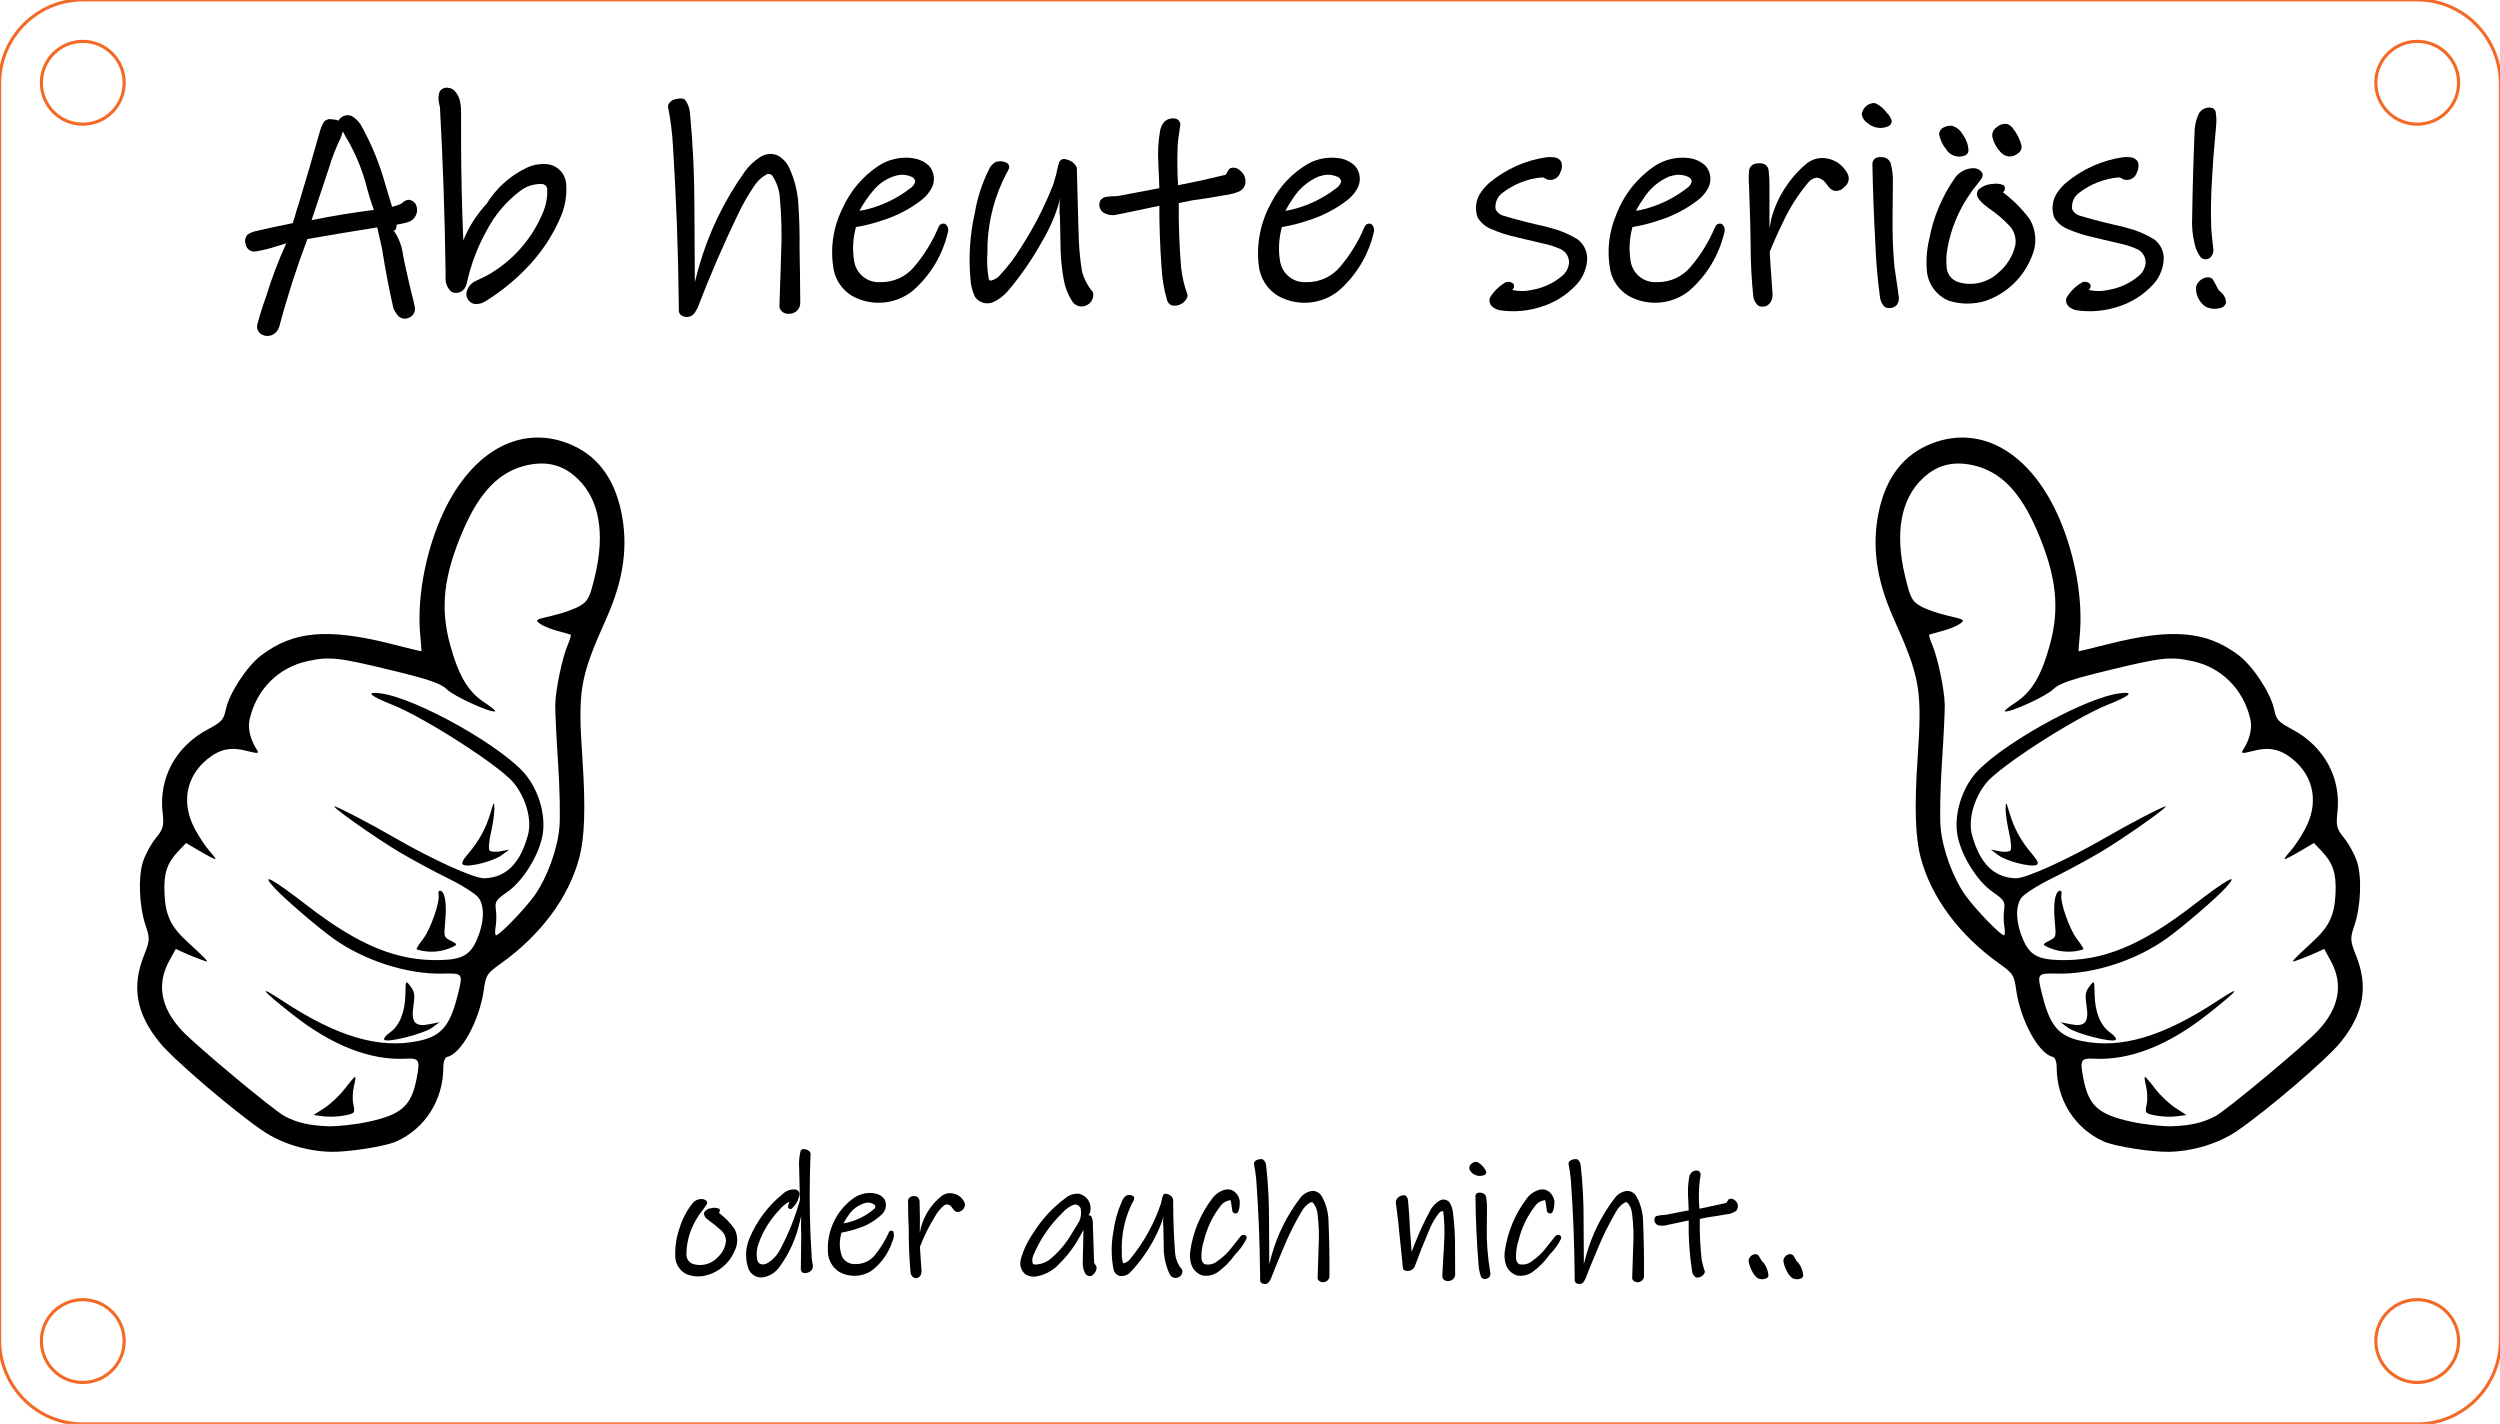 <svg xmlns="http://www.w3.org/2000/svg" xmlns:xlink="http://www.w3.org/1999/xlink" width="151.000mm" height="86.000mm" viewBox="24.5 57 151 86">
    <path transform="matrix(-1.007,0,0,-1.012,100,100)" style="stroke:#f36926;stroke-width:0.05mm;fill:none" d="M75,-37.5C75,-40.261,72.761,-42.5,70,-42.5L-70,-42.5C-72.761,-42.5,-75,-40.261,-75,-37.5L-75,37.5C-75,40.261,-72.761,42.5,-70,42.5L70,42.5C72.761,42.5,75,40.261,75,37.5L75,-37.5z"></path>
    <ellipse transform="matrix(-1.007,0,0,-1.012,29.5,138)" style="stroke:#f36926;stroke-width:0.05mm;fill:none" rx="2.483" ry="2.471" cx="0" cy="0"></ellipse>
    <ellipse transform="matrix(-1.007,0,0,-1.012,29.5,62)" style="stroke:#f36926;stroke-width:0.05mm;fill:none" rx="2.483" ry="2.471" cx="0" cy="0"></ellipse>
    <ellipse transform="matrix(-1.007,0,0,-1.012,170.5,138)" style="stroke:#f36926;stroke-width:0.05mm;fill:none" rx="2.483" ry="2.471" cx="0" cy="0"></ellipse>
    <ellipse transform="matrix(-1.007,0,0,-1.012,170.5,62)" style="stroke:#f36926;stroke-width:0.05mm;fill:none" rx="2.483" ry="2.471" cx="0" cy="0"></ellipse>
    <path style="stroke:none;fill:#000000;fill-rule:evenodd" d="M48.434,125.946C50.187,125.159,51.279,123.428,51.279,121.438C51.278,121.125,51.38,120.863,51.513,120.835C52.362,120.651,53.461,118.64,53.722,116.792C53.85,115.889,53.908,115.798,54.728,115.213C57.159,113.482,58.854,111.201,59.487,108.812C59.818,107.56,59.876,105.759,59.678,102.83C59.396,98.657,59.518,97.942,61.127,94.347C62.178,92.001,62.46,89.933,62.012,87.862C61.567,85.802,60.508,84.447,58.83,83.79C55.806,82.606,52.805,84.377,51.103,88.35C50.146,90.584,49.68,93.27,49.884,95.375C49.935,95.902,49.964,96.336,49.948,96.339C49.933,96.343,49.115,96.142,48.132,95.894C44.305,94.927,42.221,95.11,40.28,96.581C39.419,97.234,38.352,98.86,38.143,99.84C38.005,100.486,37.904,100.597,37.033,101.064C35.119,102.089,34.09,103.98,34.319,106.052C34.412,106.89,34.368,107.059,33.908,107.627C33.624,107.977,33.278,108.611,33.139,109.036C32.833,109.971,32.906,111.761,33.297,112.904C33.561,113.678,33.554,113.815,33.193,114.717C32.44,116.604,32.731,118.227,34.133,119.956C34.972,120.991,38.581,124.082,40.379,125.306C41.493,126.065,43.021,126.535,44.486,126.569C45.544,126.593,47.776,126.241,48.434,125.946zM44.261,125.024C43.16,124.979,42.434,124.808,41.692,124.417C41.039,124.074,36.377,120.191,35.506,119.265C34.211,117.889,33.945,116.459,34.72,115.041L35.117,114.314L35.589,114.532C35.849,114.653,36.296,114.836,36.583,114.94C37.085,115.123,37.095,115.121,36.863,114.873C36.73,114.731,36.292,114.316,35.888,113.95C34.82,112.984,34.493,112.31,34.435,110.958C34.382,109.743,34.584,109.133,35.281,108.399L35.738,107.918L36.583,108.415C37.048,108.689,37.464,108.905,37.507,108.895C37.551,108.886,37.397,108.67,37.166,108.416C36.934,108.162,36.531,107.557,36.27,107.07C35.438,105.518,35.725,103.912,37.023,102.852C37.772,102.241,38.449,102.101,39.418,102.358C40.021,102.517,40.16,102.513,40.045,102.336C39.614,101.677,39.449,100.992,39.583,100.42C40.002,98.629,41.32,97.312,43.073,96.933C44.416,96.643,44.916,96.698,48.244,97.508C50.426,98.038,51.135,98.285,51.494,98.639C51.918,99.056,54.07,100.04,54.401,99.969C54.481,99.952,54.202,99.717,53.783,99.446C52.787,98.804,52.207,97.837,51.689,95.952C51.077,93.722,51.291,91.794,52.452,89.077C53.471,86.691,54.678,85.459,56.353,85.095C57.549,84.835,58.511,85.088,59.358,85.886C60.693,87.141,61.063,89.182,60.433,91.804C60.119,93.11,60.019,93.306,59.515,93.603C59.204,93.786,58.463,94.048,57.868,94.185C56.826,94.426,56.798,94.444,57.122,94.678C57.307,94.812,57.782,95.006,58.179,95.109C58.575,95.212,58.931,95.313,58.969,95.335C59.007,95.357,58.928,95.631,58.794,95.944C58.461,96.719,58.055,98.656,58.037,99.554C58.029,99.959,58.106,101.536,58.207,103.058C58.309,104.58,58.345,106.344,58.288,106.978C58.169,108.317,57.534,110.043,56.772,111.104C56.15,111.969,54.585,113.575,54.449,113.487C54.397,113.454,54.393,113.206,54.44,112.936C54.487,112.665,54.491,112.21,54.449,111.924C54.382,111.464,54.462,111.343,55.155,110.863C56.057,110.238,56.999,108.747,57.251,107.544C57.493,106.391,57.116,104.916,56.314,103.871C55.013,102.177,49.639,99.143,47.466,98.876C46.551,98.763,46.827,99.021,48.215,99.576C50.208,100.374,54.755,103.307,55.545,104.305C56.283,105.237,56.632,106.517,56.394,107.413C55.933,109.145,55.063,110.012,53.748,110.048C53.143,110.065,50.607,108.915,48.287,107.571C46.911,106.775,45.126,105.84,44.738,105.712C44.285,105.563,47.176,107.61,48.65,108.482C49.403,108.928,50.719,109.637,51.575,110.058C52.43,110.478,53.258,111.008,53.415,111.234C53.789,111.775,53.743,112.755,53.296,113.773C52.9,114.676,52.414,114.949,51.136,114.987C48.516,115.066,46.202,114.124,43.055,111.696C40.938,110.062,40.198,109.661,41.067,110.619C41.64,111.251,43.651,112.98,44.622,113.676C46.494,115.018,49.076,115.852,51.217,115.806C52.495,115.779,52.487,115.766,52.115,117.218C51.658,118.999,51.125,119.599,49.749,119.879C47.387,120.361,44.861,119.614,41.59,117.467C40.011,116.431,40.241,116.752,42.16,118.265C44.551,120.15,46.858,121.053,49.011,120.946C49.828,120.906,49.884,121.01,49.661,122.158C49.342,123.797,48.757,124.32,46.755,124.754C45.962,124.926,44.842,125.047,44.261,125.024zM45.843,123.719C45.78,123.429,45.796,122.928,45.878,122.606C45.96,122.284,45.99,122.029,45.944,122.039C45.898,122.049,45.619,122.375,45.323,122.764C45.027,123.153,44.484,123.669,44.114,123.909L43.443,124.347L44.039,124.427C44.367,124.471,44.933,124.449,45.296,124.377C45.935,124.252,45.953,124.23,45.843,123.719zM54.813,108.646L55.252,108.317L54.731,108.416C54.444,108.471,54.147,108.451,54.072,108.372C53.996,108.294,54.032,107.808,54.152,107.292C54.272,106.776,54.366,106.125,54.361,105.846C54.352,105.385,54.331,105.408,54.131,106.084C53.849,107.036,53.437,107.794,52.786,108.555C52.407,108.998,52.334,109.182,52.51,109.247C52.886,109.386,54.327,109.009,54.813,108.646zM50.603,119.069L51.043,118.741L50.451,118.861C49.571,119.04,49.319,118.76,49.47,117.772C49.573,117.097,49.545,116.903,49.296,116.578C49.001,116.193,48.999,116.197,48.985,117.06C48.969,118.131,48.627,118.965,48.039,119.372C47.794,119.542,47.647,119.737,47.713,119.805C47.9,119.999,50.113,119.436,50.603,119.069zM51.886,114.173C52.13,114.049,52.115,114.015,51.73,113.82C51.306,113.606,51.304,113.599,51.391,112.658C51.49,111.593,51.385,110.898,51.111,110.801C51.01,110.765,50.955,110.868,50.989,111.03C51.084,111.478,50.509,113.126,50.051,113.717C49.828,114.006,49.652,114.277,49.661,114.319C49.67,114.361,49.925,114.425,50.228,114.462C50.782,114.531,51.387,114.425,51.886,114.173z"></path>
    <path style="stroke:none;fill:#000000;fill-rule:evenodd" d="M151.567,125.946C149.813,125.159,148.721,123.428,148.722,121.438C148.722,121.125,148.62,120.863,148.488,120.835C147.638,120.651,146.539,118.64,146.278,116.792C146.15,115.889,146.092,115.798,145.272,115.213C142.841,113.482,141.146,111.201,140.513,108.812C140.182,107.56,140.125,105.759,140.322,102.83C140.605,98.657,140.482,97.942,138.873,94.347C137.822,92.001,137.54,89.933,137.988,87.862C138.433,85.802,139.492,84.447,141.17,83.79C144.194,82.606,147.195,84.377,148.897,88.35C149.854,90.584,150.32,93.27,150.116,95.375C150.065,95.902,150.036,96.336,150.052,96.339C150.068,96.343,150.885,96.142,151.868,95.894C155.695,94.927,157.779,95.11,159.72,96.581C160.581,97.234,161.648,98.86,161.857,99.84C161.995,100.486,162.096,100.597,162.967,101.064C164.881,102.089,165.91,103.98,165.681,106.052C165.588,106.89,165.633,107.059,166.092,107.627C166.376,107.977,166.722,108.611,166.861,109.036C167.167,109.971,167.094,111.761,166.703,112.904C166.439,113.678,166.447,113.815,166.807,114.717C167.56,116.604,167.269,118.227,165.867,119.956C165.028,120.991,161.419,124.082,159.621,125.306C158.507,126.065,156.979,126.535,155.514,126.569C154.456,126.593,152.224,126.241,151.567,125.946zM155.739,125.024C156.84,124.979,157.566,124.808,158.308,124.417C158.961,124.074,163.623,120.191,164.494,119.265C165.789,117.889,166.055,116.459,165.28,115.041L164.883,114.314L164.411,114.532C164.151,114.653,163.704,114.836,163.417,114.94C162.915,115.123,162.905,115.121,163.137,114.873C163.27,114.731,163.709,114.316,164.112,113.95C165.18,112.984,165.507,112.31,165.566,110.958C165.618,109.743,165.417,109.133,164.719,108.399L164.262,107.918L163.417,108.415C162.952,108.689,162.536,108.905,162.493,108.895C162.449,108.886,162.603,108.67,162.834,108.416C163.066,108.162,163.469,107.557,163.73,107.07C164.562,105.518,164.275,103.912,162.977,102.852C162.229,102.241,161.551,102.101,160.583,102.358C159.979,102.517,159.84,102.513,159.955,102.336C160.387,101.677,160.552,100.992,160.418,100.42C159.998,98.629,158.68,97.312,156.927,96.933C155.584,96.643,155.084,96.698,151.756,97.508C149.575,98.038,148.865,98.285,148.506,98.639C148.082,99.056,145.93,100.04,145.599,99.969C145.52,99.952,145.798,99.717,146.217,99.446C147.213,98.804,147.793,97.837,148.311,95.952C148.923,93.722,148.71,91.794,147.549,89.077C146.529,86.691,145.322,85.459,143.647,85.095C142.451,84.835,141.489,85.088,140.642,85.886C139.308,87.141,138.937,89.182,139.567,91.804C139.881,93.11,139.981,93.306,140.485,93.603C140.796,93.786,141.537,94.048,142.132,94.185C143.175,94.426,143.202,94.444,142.878,94.678C142.694,94.812,142.218,95.006,141.822,95.109C141.425,95.212,141.069,95.313,141.031,95.335C140.993,95.357,141.072,95.631,141.206,95.944C141.54,96.719,141.945,98.656,141.963,99.554C141.971,99.959,141.894,101.536,141.793,103.058C141.692,104.58,141.655,106.344,141.712,106.978C141.832,108.317,142.466,110.043,143.228,111.104C143.85,111.969,145.415,113.575,145.552,113.487C145.603,113.454,145.607,113.206,145.56,112.936C145.514,112.665,145.509,112.21,145.551,111.924C145.618,111.464,145.538,111.343,144.845,110.863C143.943,110.238,143.001,108.747,142.749,107.544C142.507,106.391,142.884,104.916,143.687,103.871C144.987,102.177,150.361,99.143,152.535,98.876C153.449,98.763,153.174,99.021,151.786,99.576C149.792,100.374,145.245,103.307,144.455,104.305C143.718,105.237,143.368,106.517,143.606,107.413C144.067,109.145,144.937,110.012,146.252,110.048C146.857,110.065,149.393,108.915,151.713,107.571C153.089,106.775,154.874,105.84,155.262,105.712C155.715,105.563,152.824,107.61,151.35,108.482C150.597,108.928,149.281,109.637,148.425,110.058C147.57,110.478,146.742,111.008,146.585,111.234C146.211,111.775,146.257,112.755,146.704,113.773C147.101,114.676,147.586,114.949,148.864,114.987C151.484,115.066,153.798,114.124,156.945,111.696C159.062,110.062,159.802,109.661,158.933,110.619C158.36,111.251,156.349,112.98,155.378,113.676C153.506,115.018,150.924,115.852,148.783,115.806C147.505,115.779,147.513,115.766,147.885,117.218C148.342,118.999,148.876,119.599,150.251,119.879C152.614,120.361,155.139,119.614,158.41,117.467C159.989,116.431,159.759,116.752,157.84,118.265C155.449,120.15,153.142,121.053,150.99,120.946C150.172,120.906,150.116,121.01,150.339,122.158C150.658,123.797,151.244,124.32,153.246,124.754C154.038,124.926,155.158,125.047,155.739,125.024zM154.157,123.719C154.22,123.429,154.204,122.928,154.122,122.606C154.04,122.284,154.01,122.029,154.056,122.039C154.102,122.049,154.382,122.375,154.677,122.764C154.973,123.153,155.517,123.669,155.886,123.909L156.557,124.347L155.961,124.427C155.633,124.471,155.067,124.449,154.704,124.377C154.065,124.252,154.047,124.23,154.157,123.719zM145.188,108.646L144.748,108.317L145.27,108.416C145.556,108.471,145.853,108.451,145.928,108.372C146.004,108.294,145.968,107.808,145.848,107.292C145.728,106.776,145.634,106.125,145.639,105.846C145.648,105.385,145.669,105.408,145.869,106.084C146.151,107.036,146.563,107.794,147.215,108.555C147.593,108.998,147.667,109.182,147.49,109.247C147.114,109.386,145.673,109.009,145.188,108.646zM149.397,119.069L148.958,118.741L149.549,118.861C150.429,119.04,150.681,118.76,150.53,117.772C150.427,117.097,150.455,116.903,150.704,116.578C150.999,116.193,151.001,116.197,151.015,117.06C151.032,118.131,151.373,118.965,151.961,119.372C152.206,119.542,152.353,119.737,152.287,119.805C152.1,119.999,149.887,119.436,149.397,119.069zM148.114,114.173C147.87,114.049,147.886,114.015,148.27,113.82C148.694,113.606,148.696,113.599,148.609,112.658C148.511,111.593,148.615,110.898,148.889,110.801C148.99,110.765,149.045,110.868,149.011,111.03C148.916,111.478,149.492,113.126,149.949,113.717C150.173,114.006,150.348,114.277,150.339,114.319C150.33,114.361,150.075,114.425,149.772,114.462C149.218,114.531,148.614,114.425,148.114,114.173z"></path>
    <path style="stroke:none;fill:#000000;fill-rule:evenodd" d="M113.766,127.202C113.993,127.336,114.171,127.538,114.275,127.78C114.278,127.857,114.237,127.929,114.169,127.966C113.853,128.104,113.482,127.995,113.292,127.707C113.206,127.57,113.241,127.39,113.372,127.295C113.469,127.182,113.628,127.144,113.766,127.202z"></path>
    <path style="stroke:none;fill:#000000;fill-rule:evenodd" d="M117.794,128.849C118.022,128.908,118.209,129.069,118.301,129.285C118.383,129.436,118.41,129.612,118.374,129.78C118.374,129.936,118.335,130.089,118.261,130.226C118.219,130.287,118.14,130.311,118.071,130.284C118.003,130.267,117.95,130.213,117.934,130.144C117.901,129.953,117.872,129.762,117.848,129.571L117.83,129.5L117.836,129.489C117.591,129.511,117.367,129.637,117.222,129.836C116.74,130.459,116.397,131.178,116.214,131.944C116.106,132.272,116.057,132.617,116.068,132.963C116.057,133.116,116.126,133.264,116.249,133.355C116.531,133.423,116.828,133.351,117.047,133.161C117.383,132.93,117.679,132.644,117.921,132.316C118.093,132.102,118.263,131.886,118.432,131.669L118.485,131.622C118.564,131.567,118.669,131.57,118.745,131.629C118.798,131.678,118.814,131.755,118.786,131.822C118.612,132.176,118.379,132.498,118.098,132.775C117.802,133.199,117.435,133.568,117.012,133.865C116.747,134.031,116.431,134.093,116.123,134.038C115.788,133.931,115.531,133.662,115.438,133.323C115.367,133.071,115.352,132.807,115.393,132.549C115.559,131.405,116.011,130.321,116.709,129.399C116.907,129.123,117.198,128.928,117.529,128.849C117.617,128.834,117.707,128.834,117.794,128.849z"></path>
    <path style="stroke:none;fill:#000000;fill-rule:evenodd" d="M98.794,128.849L98.91,128.883C99.244,129.05,99.431,129.412,99.374,129.78C99.374,129.936,99.335,130.089,99.261,130.226C99.219,130.287,99.14,130.311,99.071,130.284C99.003,130.267,98.95,130.213,98.934,130.144C98.901,129.953,98.872,129.762,98.848,129.571L98.83,129.5L98.836,129.489C98.591,129.511,98.367,129.637,98.222,129.836C97.74,130.459,97.397,131.178,97.214,131.944C97.106,132.272,97.057,132.617,97.068,132.963C97.057,133.116,97.126,133.264,97.249,133.355C97.531,133.423,97.828,133.351,98.047,133.161C98.383,132.93,98.679,132.644,98.921,132.316C99.093,132.102,99.263,131.886,99.432,131.669L99.485,131.622C99.564,131.567,99.669,131.57,99.745,131.629C99.798,131.679,99.814,131.755,99.786,131.822C99.612,132.176,99.379,132.498,99.098,132.775C98.802,133.199,98.435,133.568,98.012,133.865C97.747,134.031,97.431,134.093,97.123,134.038C96.788,133.931,96.531,133.662,96.438,133.323C96.367,133.071,96.352,132.807,96.393,132.549C96.559,131.405,97.011,130.321,97.709,129.399C97.907,129.123,98.198,128.928,98.529,128.849C98.617,128.834,98.707,128.834,98.794,128.849z"></path>
    <path style="stroke:none;fill:#000000;fill-rule:evenodd" d="M77.24,129.065L77.416,129.1C77.633,129.146,77.822,129.277,77.942,129.464C78.074,129.758,78.011,130.103,77.783,130.331C77.349,130.746,76.821,131.05,76.245,131.217C75.945,131.32,75.637,131.398,75.324,131.45L75.282,131.638C75.182,132.061,75.211,132.503,75.365,132.909C75.523,133.201,75.837,133.373,76.167,133.35C76.612,133.361,77.037,133.171,77.325,132.833C77.679,132.398,77.974,131.919,78.201,131.406L78.24,131.363C78.308,131.309,78.408,131.32,78.462,131.389C78.52,131.585,78.497,131.796,78.399,131.976C78.172,132.688,77.728,133.312,77.131,133.761C76.544,134.137,75.799,134.161,75.189,133.824C74.762,133.55,74.504,133.077,74.505,132.569C74.445,131.285,75.051,130.061,76.11,129.331C76.445,129.115,76.844,129.021,77.24,129.065zM76.764,129.66C76.332,129.78,75.961,130.058,75.723,130.439C75.623,130.584,75.529,130.734,75.443,130.888L75.614,130.86C76.235,130.725,76.813,130.437,77.294,130.022C77.332,129.998,77.359,129.96,77.368,129.916C77.376,129.873,77.366,129.827,77.341,129.79C77.182,129.653,76.966,129.604,76.764,129.66z"></path>
    <path style="stroke:none;fill:#000000;fill-rule:evenodd" d="M66.994,129.433L67.106,129.483C67.197,129.525,67.238,129.631,67.201,129.724C67.061,129.932,66.913,130.135,66.757,130.332L66.626,130.538C66.203,131.19,65.972,131.948,65.961,132.724C65.934,133.027,66.137,133.303,66.434,133.366C66.967,133.497,67.528,133.317,67.887,132.902C68.15,132.649,68.314,132.312,68.35,131.949C68.344,131.691,68.225,131.449,68.025,131.287C67.8,131.081,67.563,130.89,67.315,130.714L67.223,130.635C67.08,130.555,67.002,130.392,67.029,130.23C67.118,130.086,67.27,129.993,67.439,129.979C67.603,129.931,67.778,129.94,67.936,130.006C67.98,130.047,67.995,130.11,67.973,130.166C67.961,130.2,67.941,130.23,67.913,130.252L67.923,130.257C68.293,130.531,68.615,130.865,68.875,131.245C69.086,131.661,69.082,132.154,68.864,132.567C68.531,133.348,67.83,133.91,66.994,134.066C66.631,134.133,66.255,134.088,65.917,133.936C65.571,133.743,65.338,133.396,65.291,133.002C65.253,132.389,65.337,131.775,65.539,131.195C65.709,130.631,65.985,130.105,66.354,129.647C66.517,129.47,66.758,129.389,66.994,129.433z"></path>
    <path style="stroke:none;fill:#000000;fill-rule:evenodd" d="M89.639,129.1L89.733,129.12C90.161,129.248,90.429,129.671,90.362,130.112C90.352,130.236,90.297,130.352,90.206,130.437L90.257,130.398C90.325,130.395,90.389,130.429,90.426,130.485C90.493,130.643,90.522,130.814,90.51,130.985L90.577,133.078L90.586,133.277C90.625,133.348,90.669,133.415,90.718,133.479L90.736,133.558C90.724,133.772,90.603,133.965,90.415,134.068C90.283,134.104,90.143,134.054,90.063,133.942C89.949,133.745,89.892,133.521,89.898,133.293C89.907,132.697,89.92,132.103,89.937,131.508C89.934,131.433,89.937,131.358,89.945,131.284L89.755,131.623C89.418,132.26,88.984,132.841,88.469,133.344C88.139,133.708,87.704,133.961,87.225,134.068C86.961,134.146,86.676,134.111,86.438,133.972C86.174,133.753,86.063,133.4,86.154,133.07C86.311,132.503,86.564,131.969,86.9,131.487C87.411,130.661,88.075,129.94,88.856,129.363C89.074,129.178,89.354,129.084,89.639,129.1zM89.338,129.77C89.086,129.872,88.862,130.032,88.685,130.238C87.936,130.959,87.339,131.824,86.93,132.781C86.859,132.931,86.835,133.1,86.862,133.265C86.881,133.338,86.95,133.387,87.026,133.38C87.38,133.37,87.72,133.238,87.987,133.006C88.491,132.576,88.917,132.063,89.245,131.488C89.398,131.248,89.547,131.007,89.691,130.762C89.792,130.524,89.822,130.261,89.776,130.007C89.736,129.858,89.602,129.755,89.449,129.754L89.338,129.77z"></path>
    <path style="stroke:none;fill:#000000;fill-rule:evenodd" d="M73.194,126.426L73.326,126.491C73.403,126.531,73.454,126.609,73.459,126.696L73.439,127.176L73.434,127.462L73.42,127.94C73.382,129.628,73.419,131.317,73.53,133.001L73.572,133.304C73.616,133.424,73.608,133.557,73.552,133.672C73.426,133.853,73.2,133.934,72.988,133.873C72.915,133.821,72.871,133.738,72.869,133.648C72.864,133.648,72.89,131.665,72.895,131.665C72.876,131.257,72.875,130.848,72.891,130.44L72.802,130.819C72.583,131.804,72.161,132.734,71.563,133.547C71.341,133.849,71.017,134.06,70.651,134.141C70.25,134.227,69.846,134.005,69.704,133.621C69.496,133.026,69.519,132.374,69.769,131.795C70.208,130.743,70.904,129.817,71.792,129.102C71.976,128.927,72.222,128.834,72.475,128.842C72.556,128.836,72.638,128.863,72.698,128.918C72.758,128.973,72.791,129.052,72.792,129.133C72.741,129.479,72.565,129.793,72.298,130.018L72.26,130.029C72.173,130.032,72.099,129.966,72.092,129.879C72.113,129.775,72.143,129.672,72.184,129.574C71.934,129.706,71.716,129.889,71.542,130.112C70.992,130.694,70.57,131.386,70.305,132.142C70.207,132.424,70.178,132.725,70.222,133.02C70.231,133.14,70.289,133.251,70.383,133.328C70.532,133.398,70.708,133.386,70.846,133.296C71.179,133.098,71.448,132.81,71.623,132.465C72.127,131.517,72.527,130.518,72.817,129.485L72.769,127.549C72.745,127.215,72.771,126.879,72.847,126.553C72.869,126.454,72.964,126.389,73.065,126.405L73.194,126.426z"></path>
    <path style="stroke:none;fill:#000000;fill-rule:evenodd" d="M127.083,127.714C127.199,127.782,127.25,127.922,127.204,128.049L127.168,128.279C127.101,128.852,127.092,129.43,127.143,130.005L127.367,129.962C127.836,129.863,128.302,129.761,128.77,129.655C128.813,129.595,128.853,129.532,128.889,129.467L128.93,129.428C129.041,129.376,129.173,129.397,129.263,129.482C129.369,129.549,129.442,129.657,129.463,129.781C129.484,129.904,129.452,130.031,129.374,130.13C129.189,130.263,128.97,130.339,128.743,130.35C128.371,130.419,127.999,130.478,127.625,130.529L127.168,130.622C127.153,131.443,127.19,132.263,127.279,133.079C127.323,133.323,127.387,133.562,127.472,133.795L127.462,133.871C127.372,134.079,127.152,134.197,126.929,134.155C126.795,134.064,126.71,133.917,126.698,133.755C126.543,132.749,126.476,131.732,126.497,130.715C126.16,130.783,125.824,130.854,125.489,130.929L125.251,130.977C125.074,131.034,124.887,131.047,124.703,131.016C124.543,130.987,124.426,130.847,124.427,130.684C124.414,130.585,124.465,130.489,124.554,130.445C124.728,130.405,124.905,130.381,125.083,130.375L125.192,130.36C125.538,130.296,125.883,130.228,126.227,130.155L126.398,130.124L126.497,130.109C126.494,129.959,126.488,129.809,126.478,129.659L126.469,129.442C126.433,129.007,126.45,128.57,126.52,128.14C126.534,127.991,126.61,127.854,126.729,127.763C126.836,127.701,126.963,127.684,127.083,127.714z"></path>
    <path style="stroke:none;fill:#000000;fill-rule:evenodd" d="M94.967,129.11L95.041,129.131C95.204,129.17,95.329,129.302,95.359,129.467L95.361,129.765C95.365,130.724,95.402,131.682,95.473,132.639C95.496,133.022,95.643,133.388,95.892,133.68L95.911,133.722C95.944,133.908,95.84,134.091,95.663,134.158C95.563,134.198,95.452,134.198,95.353,134.156C95.255,134.114,95.177,134.034,95.137,133.935C94.885,133.39,94.766,132.793,94.791,132.194C94.78,131.837,94.772,131.479,94.766,131.122C94.743,130.895,94.746,130.666,94.775,130.44L94.691,130.764C94.268,131.903,93.621,132.946,92.787,133.83C92.615,134.026,92.349,134.112,92.095,134.056C91.928,134.002,91.802,133.866,91.762,133.696C91.61,132.933,91.606,132.149,91.75,131.384C91.829,130.765,91.998,130.161,92.252,129.591C92.298,129.452,92.381,129.329,92.493,129.235C92.654,129.142,92.855,129.163,92.993,129.287C93.021,129.399,92.993,129.517,92.916,129.604L92.785,129.874C92.399,130.735,92.219,131.674,92.259,132.616C92.243,132.833,92.265,133.05,92.324,133.258L92.348,133.291L92.375,133.301C92.548,133.254,92.699,133.146,92.8,132.997C93.603,132.012,94.219,130.891,94.621,129.686C94.653,129.572,94.68,129.456,94.702,129.34L94.742,129.212C94.776,129.122,94.877,129.076,94.967,129.11z"></path>
    <path style="stroke:none;fill:#000000;fill-rule:evenodd" d="M81.967,129.07L82.083,129.091C82.411,129.155,82.679,129.391,82.784,129.709C82.798,129.91,82.68,130.096,82.493,130.17C82.345,130.244,82.164,130.188,82.085,130.043L81.99,129.921C81.899,129.765,81.702,129.707,81.542,129.789C81.313,129.977,81.122,130.206,80.979,130.465C80.619,131.049,80.313,131.665,80.064,132.304C80.092,132.792,80.124,133.281,80.163,133.769L80.143,133.915C80.128,134.009,80.075,134.092,79.996,134.145C79.917,134.197,79.819,134.213,79.727,134.19C79.586,134.122,79.495,133.979,79.494,133.822C79.419,132.983,79.384,132.14,79.39,131.297C79.363,130.72,79.348,130.143,79.345,129.565C79.331,129.428,79.421,129.301,79.556,129.269C79.674,129.229,79.804,129.239,79.916,129.296C80.016,129.394,80.063,129.534,80.044,129.673C80.067,130.277,80.071,130.882,80.055,131.486L80.121,131.149C80.325,130.393,80.764,129.723,81.375,129.236C81.542,129.104,81.756,129.044,81.967,129.07z"></path>
    <path style="stroke:none;fill:#000000;fill-rule:evenodd" d="M114.007,129.048C114.163,129.085,114.274,129.225,114.274,129.385C114.303,129.564,114.316,129.745,114.314,129.926L114.304,131.084C114.283,132.015,114.353,132.945,114.515,133.862L114.52,133.95C114.52,134.094,114.413,134.216,114.271,134.235C114.151,134.285,114.013,134.234,113.954,134.118C113.862,133.857,113.809,133.583,113.799,133.306C113.689,131.947,113.629,130.583,113.618,129.219C113.63,129.125,113.705,129.051,113.799,129.039C113.868,129.03,113.939,129.033,114.007,129.048z"></path>
    <path style="stroke:none;fill:#000000;fill-rule:evenodd" d="M130.584,132.757C130.668,132.777,130.737,132.838,130.767,132.92C130.818,132.996,130.866,133.075,130.91,133.156L130.933,133.189L131.035,133.286C131.191,133.502,131.287,133.754,131.314,134.019C131.317,134.096,131.276,134.168,131.208,134.204C131.039,134.289,130.839,134.29,130.669,134.207C130.519,134.098,130.401,133.951,130.327,133.781C130.216,133.585,130.144,133.37,130.114,133.146C130.133,132.958,130.269,132.804,130.453,132.76C130.496,132.751,130.54,132.75,130.584,132.757z"></path>
    <path style="stroke:none;fill:#000000;fill-rule:evenodd" d="M132.684,132.757C132.768,132.777,132.837,132.838,132.867,132.92C132.918,132.997,132.965,133.075,133.01,133.156L133.033,133.189L133.135,133.286C133.291,133.502,133.387,133.755,133.414,134.019C133.417,134.096,133.376,134.168,133.308,134.204C133.139,134.289,132.939,134.29,132.769,134.207C132.619,134.098,132.501,133.951,132.427,133.781C132.316,133.585,132.244,133.37,132.214,133.146C132.233,132.958,132.369,132.803,132.553,132.76C132.596,132.751,132.641,132.75,132.684,132.757z"></path>
    <path style="stroke:none;fill:#000000;fill-rule:evenodd" d="M109.374,129.199C109.492,129.29,109.558,129.432,109.552,129.581C109.605,130.14,109.642,130.7,109.663,131.261C109.702,131.709,109.734,132.158,109.762,132.607L109.98,132.057C110.233,131.415,110.523,130.788,110.848,130.179C110.98,129.902,111.192,129.67,111.456,129.515C111.561,129.454,111.684,129.436,111.801,129.465C111.918,129.494,112.019,129.569,112.082,129.672C112.187,129.867,112.25,130.082,112.265,130.302C112.356,131.031,112.396,131.765,112.384,132.5C112.39,132.997,112.392,133.492,112.392,133.989C112.382,134.183,112.235,134.342,112.043,134.367C111.895,134.409,111.736,134.351,111.649,134.224C111.613,134.112,111.605,133.992,111.627,133.876C111.646,133.392,111.674,132.908,111.708,132.424L111.726,132.031C111.766,131.429,111.75,130.825,111.679,130.227C111.68,130.196,111.668,130.166,111.644,130.146C111.56,130.156,111.482,130.196,111.425,130.258C111.154,130.596,110.94,130.974,110.79,131.38C110.49,132.074,110.21,132.776,109.952,133.487L109.883,133.603C109.733,133.776,109.483,133.818,109.285,133.704C109.251,133.656,109.232,133.599,109.229,133.54L109.151,132.735L109.004,131.328L108.968,130.921C108.919,130.485,108.865,130.049,108.807,129.614L108.818,129.524C108.902,129.296,109.135,129.16,109.374,129.199z"></path>
    <path style="stroke:none;fill:#000000;fill-rule:evenodd" d="M119.776,127.023C119.89,127.11,119.962,127.242,119.973,127.385C120.097,128.487,120.155,129.594,120.149,130.702C120.158,131.583,120.163,132.469,120.165,133.35L120.304,132.828C120.652,131.577,121.235,130.405,122.023,129.373C122.204,129.121,122.483,128.959,122.792,128.926C123.034,128.939,123.25,129.081,123.359,129.298C123.583,129.712,123.712,130.172,123.737,130.643C123.788,131.806,123.809,132.97,123.797,134.134C123.77,134.286,123.652,134.406,123.501,134.436C123.354,134.477,123.196,134.419,123.11,134.293C123.092,134.256,123.083,134.215,123.084,134.175C123.094,133.756,123.108,133.339,123.125,132.921L123.141,132.4C123.186,131.689,123.164,130.976,123.073,130.27C123.045,130.038,122.951,129.82,122.801,129.642C122.749,129.607,122.682,129.606,122.629,129.638C122.416,129.764,122.241,129.946,122.123,130.164C121.684,130.906,121.301,131.68,120.978,132.479C120.728,133.059,120.489,133.644,120.262,134.234L120.171,134.396C120.096,134.531,119.934,134.59,119.789,134.536C119.682,134.518,119.605,134.422,119.612,134.313L119.609,133.95C119.591,132.048,119.514,130.147,119.378,128.25C119.347,127.931,119.301,127.614,119.239,127.3L119.248,127.228C119.269,127.16,119.319,127.106,119.385,127.079C119.504,127.013,119.643,126.993,119.776,127.023z"></path>
    <path style="stroke:none;fill:#000000;fill-rule:evenodd" d="M100.776,127.023C100.89,127.11,100.962,127.242,100.973,127.385C101.097,128.487,101.155,129.594,101.149,130.702C101.158,131.583,101.163,132.469,101.165,133.35L101.304,132.828C101.652,131.577,102.235,130.405,103.023,129.373C103.204,129.121,103.483,128.959,103.792,128.926C104.034,128.939,104.25,129.081,104.359,129.298C104.583,129.712,104.712,130.172,104.737,130.643C104.788,131.806,104.809,132.97,104.797,134.134C104.77,134.286,104.652,134.406,104.501,134.436C104.354,134.477,104.196,134.419,104.11,134.293C104.092,134.256,104.083,134.215,104.084,134.175C104.094,133.756,104.108,133.339,104.125,132.921L104.141,132.4C104.186,131.689,104.164,130.976,104.073,130.27C104.045,130.038,103.951,129.82,103.801,129.642C103.749,129.607,103.682,129.606,103.629,129.638C103.416,129.764,103.241,129.946,103.123,130.164C102.684,130.906,102.301,131.68,101.978,132.479C101.728,133.059,101.489,133.644,101.262,134.234L101.171,134.396C101.096,134.531,100.934,134.59,100.789,134.536C100.682,134.518,100.605,134.422,100.612,134.313L100.609,133.95C100.591,132.048,100.514,130.147,100.378,128.25C100.347,127.931,100.301,127.614,100.239,127.3L100.248,127.228C100.269,127.16,100.319,127.106,100.385,127.079C100.504,127.013,100.643,126.993,100.776,127.023z"></path>
    <path style="stroke:none;fill:#000000;fill-rule:evenodd" d="M137.87,63.282C138.11,63.416,138.317,63.602,138.475,63.827C138.61,63.954,138.709,64.115,138.76,64.293C138.766,64.427,138.694,64.553,138.575,64.617C138.155,64.814,137.658,64.744,137.308,64.439C137.119,64.325,136.988,64.133,136.951,63.915C136.985,63.581,137.231,63.308,137.559,63.239C137.664,63.209,137.777,63.224,137.87,63.282z"></path>
    <path style="stroke:none;fill:#000000;fill-rule:evenodd" d="M142.409,64.601C142.684,64.682,142.915,64.87,143.05,65.123C143.254,65.4,143.375,65.729,143.397,66.072C143.401,66.224,143.301,66.359,143.155,66.4C142.748,66.554,142.288,66.399,142.057,66.031C141.832,65.762,141.682,65.439,141.622,65.094C141.639,64.898,141.77,64.732,141.957,64.672C142.097,64.605,142.255,64.58,142.409,64.601z"></path>
    <path style="stroke:none;fill:#000000;fill-rule:evenodd" d="M145.745,64.491C145.885,64.546,146.005,64.642,146.09,64.766C146.328,65.065,146.501,65.412,146.598,65.782C146.632,65.983,146.536,66.184,146.358,66.283C146.209,66.405,146.019,66.465,145.827,66.447C145.636,66.429,145.46,66.336,145.335,66.189C145.105,65.949,144.94,65.656,144.853,65.335C144.782,65.083,144.888,64.813,145.113,64.678C145.282,64.519,145.517,64.449,145.745,64.491z"></path>
    <path style="stroke:none;fill:#000000;fill-rule:evenodd" d="M158.095,63.514C158.24,63.554,158.339,63.688,158.335,63.838C158.375,64.092,158.381,64.351,158.353,64.606C158.302,65.243,158.247,65.879,158.187,66.515L158.108,67.765C158.038,68.789,158.023,69.816,158.062,70.842C158.089,71.18,158.123,71.518,158.165,71.854L158.178,71.991C158.22,72.207,158.145,72.429,157.98,72.574C157.821,72.689,157.606,72.687,157.449,72.571C157.253,72.325,157.119,72.036,157.056,71.728C156.926,71.202,156.876,70.66,156.907,70.12C156.933,68.33,156.984,66.539,157.062,64.75C157.095,64.449,157.176,64.155,157.301,63.878C157.454,63.592,157.779,63.443,158.095,63.514z"></path>
    <path style="stroke:none;fill:#000000;fill-rule:evenodd" d="M105.275,66.542C105.677,66.575,106.056,66.745,106.348,67.024C106.687,67.424,106.728,67.998,106.449,68.442C106.308,68.68,106.126,68.89,105.91,69.063C105.199,69.617,104.394,70.038,103.533,70.307C103.008,70.488,102.47,70.625,101.922,70.716L101.848,71.045C101.733,71.607,101.721,72.184,101.813,72.75C101.92,73.529,102.613,74.094,103.398,74.041C104.175,74.06,104.92,73.727,105.424,73.135C106.037,72.419,106.535,71.612,106.9,70.743L106.957,70.639C107.034,70.516,107.19,70.47,107.321,70.53C107.467,70.646,107.53,70.837,107.48,71.017C107.164,72.398,106.416,73.644,105.345,74.572C104.298,75.403,102.854,75.521,101.686,74.87C101.03,74.467,100.601,73.779,100.526,73.013C100.376,71.716,100.638,70.406,101.274,69.266C101.781,68.253,102.578,67.416,103.564,66.859C104.09,66.586,104.686,66.475,105.275,66.542zM104.442,67.583L104.15,67.659C103.523,67.925,102.991,68.373,102.621,68.945C102.444,69.199,102.28,69.461,102.131,69.732L102.43,69.683C103.436,69.453,104.38,69.008,105.198,68.378C105.348,68.284,105.458,68.138,105.506,67.967C105.493,67.836,105.408,67.725,105.285,67.678C105.022,67.556,104.726,67.522,104.442,67.583z"></path>
    <path style="stroke:none;fill:#000000;fill-rule:evenodd" d="M79.55,66.542L79.858,66.602C80.146,66.672,80.41,66.817,80.623,67.024C80.962,67.424,81.003,67.998,80.724,68.442C80.584,68.68,80.401,68.891,80.185,69.063C79.474,69.617,78.669,70.038,77.808,70.307C77.284,70.488,76.745,70.625,76.197,70.716L76.123,71.045C76.008,71.607,75.996,72.184,76.088,72.75C76.195,73.529,76.888,74.094,77.673,74.041C78.45,74.06,79.195,73.727,79.698,73.135C80.312,72.419,80.81,71.612,81.175,70.743L81.232,70.639C81.309,70.516,81.465,70.47,81.596,70.53C81.742,70.646,81.805,70.837,81.755,71.017C81.439,72.399,80.691,73.644,79.62,74.572C78.573,75.403,77.129,75.521,75.961,74.87C75.398,74.53,75,73.972,74.863,73.329C74.625,72.06,74.808,70.749,75.384,69.594C75.853,68.541,76.612,67.644,77.573,67.007C78.159,66.631,78.857,66.466,79.55,66.542zM78.717,67.583C78.181,67.713,77.697,68.002,77.328,68.412C76.972,68.816,76.663,69.259,76.406,69.732L76.705,69.683C77.711,69.454,78.655,69.009,79.472,68.378C79.623,68.284,79.733,68.138,79.781,67.967C79.768,67.836,79.683,67.725,79.56,67.678C79.297,67.556,79.001,67.522,78.717,67.583z"></path>
    <path style="stroke:none;fill:#000000;fill-rule:evenodd" d="M126.449,66.542C126.852,66.575,127.231,66.745,127.523,67.024C127.863,67.424,127.904,67.998,127.624,68.442C127.484,68.68,127.301,68.891,127.085,69.063C126.374,69.617,125.569,70.038,124.708,70.307C124.183,70.488,123.644,70.625,123.097,70.716L123.023,71.045C122.908,71.607,122.896,72.184,122.988,72.75C123.095,73.529,123.788,74.094,124.573,74.041C125.35,74.06,126.095,73.727,126.599,73.135C127.212,72.419,127.71,71.612,128.075,70.743L128.132,70.639C128.209,70.516,128.365,70.47,128.496,70.53C128.643,70.645,128.705,70.837,128.655,71.017C128.339,72.398,127.592,73.644,126.52,74.572C125.473,75.403,124.029,75.521,122.861,74.87C122.298,74.53,121.9,73.972,121.762,73.329C121.542,72.185,121.672,71,122.136,69.931C122.593,68.738,123.41,67.716,124.473,67.007C125.059,66.631,125.757,66.466,126.449,66.542zM125.617,67.583L125.325,67.659C124.698,67.925,124.166,68.373,123.797,68.945C123.619,69.198,123.455,69.461,123.306,69.732L123.605,69.683C124.611,69.454,125.555,69.009,126.372,68.378C126.523,68.284,126.633,68.138,126.681,67.967C126.668,67.836,126.583,67.725,126.46,67.678C126.197,67.556,125.901,67.522,125.617,67.583z"></path>
    <path style="stroke:none;fill:#000000;fill-rule:evenodd" d="M143.772,67.164C143.979,67.179,144.161,67.305,144.247,67.494C144.271,67.617,144.233,67.743,144.146,67.832C144.008,68.027,143.863,68.217,143.71,68.4L143.455,68.758C142.788,69.731,142.335,70.835,142.126,71.996C142.053,72.402,142.039,72.816,142.084,73.226C142.15,73.648,142.472,73.984,142.89,74.069C143.696,74.275,144.552,74.061,145.167,73.501C145.689,73.078,146.059,72.495,146.22,71.842C146.301,71.41,146.174,70.966,145.877,70.642C145.499,70.241,145.077,69.883,144.62,69.576L144.43,69.426C144.247,69.295,144.089,69.13,143.967,68.94C143.879,68.787,143.891,68.596,143.999,68.455C144.235,68.246,144.535,68.125,144.85,68.111C145.075,68.069,145.308,68.096,145.517,68.188C145.595,68.259,145.621,68.371,145.583,68.469C145.563,68.528,145.526,68.58,145.478,68.619L145.495,68.628C146.087,69.075,146.615,69.602,147.063,70.194C147.491,70.874,147.554,71.721,147.232,72.457C146.745,73.732,145.72,74.726,144.43,75.172C143.704,75.395,142.928,75.392,142.204,75.163C141.485,74.865,140.983,74.203,140.89,73.431C140.824,72.77,140.869,72.103,141.023,71.457C141.272,70.115,141.807,68.843,142.592,67.727C142.846,67.382,143.244,67.172,143.672,67.157L143.772,67.164z"></path>
    <path style="stroke:none;fill:#000000;fill-rule:evenodd" d="M51.711,62.326L51.877,62.407C52.1,62.609,52.247,62.882,52.295,63.179C52.331,63.336,52.348,63.497,52.348,63.658L52.35,65.569C52.355,67.553,52.4,69.538,52.484,71.521C52.815,70.701,53.294,69.949,53.897,69.302C54.463,68.384,55.276,67.644,56.243,67.167C56.671,66.949,57.154,66.864,57.631,66.924C58.199,67.024,58.633,67.488,58.693,68.062C58.749,68.711,58.656,69.364,58.42,69.971C57.909,71.219,57.153,72.352,56.195,73.302C55.482,74.027,54.684,74.664,53.818,75.198C53.619,75.329,53.379,75.386,53.142,75.357C52.855,75.288,52.656,75.026,52.668,74.731C52.707,74.406,52.91,74.125,53.206,73.986L53.941,73.626C55.426,72.79,56.592,71.486,57.259,69.917C57.467,69.462,57.568,68.965,57.554,68.465C57.557,68.376,57.525,68.289,57.465,68.223C57.404,68.158,57.32,68.119,57.231,68.114C56.757,68.097,56.291,68.245,55.914,68.535C55.072,69.172,54.383,69.987,53.896,70.924C53.33,71.936,52.921,73.028,52.683,74.163L52.623,74.305C52.559,74.464,52.431,74.589,52.271,74.65C52.111,74.712,51.932,74.706,51.778,74.631C51.566,74.454,51.435,74.199,51.415,73.924L51.412,73.399C51.368,70.093,51.255,66.787,51.073,63.486L51.038,63.313C50.956,63.052,50.963,62.77,51.061,62.514C51.163,62.364,51.339,62.281,51.521,62.298L51.711,62.326z"></path>
    <path style="stroke:none;fill:#000000;fill-rule:evenodd" d="M95.459,64.159L95.55,64.178C95.732,64.248,95.831,64.445,95.779,64.633C95.742,64.9,95.703,65.167,95.661,65.434L95.634,65.741C95.598,66.556,95.604,67.372,95.655,68.186L95.824,68.155C96.731,67.977,97.633,67.777,98.53,67.555C98.597,67.456,98.657,67.353,98.71,67.246L98.783,67.177C98.978,67.085,99.209,67.123,99.365,67.272C99.638,67.459,99.775,67.789,99.714,68.115C99.655,68.347,99.479,68.532,99.25,68.602C98.993,68.697,98.726,68.76,98.454,68.791C97.805,68.913,97.153,69.017,96.498,69.103L95.698,69.267C95.685,70.566,95.732,71.864,95.839,73.158C95.902,73.726,96.034,74.283,96.231,74.819L96.213,74.953C96.059,75.319,95.67,75.526,95.281,75.449C95.135,75.392,95.025,75.268,94.987,75.116C94.798,74.464,94.687,73.793,94.656,73.116C94.567,71.889,94.522,70.659,94.524,69.429C93.81,69.578,93.059,69.736,92.344,69.888L92.02,69.948C91.725,70.041,91.403,70,91.141,69.836C90.908,69.673,90.83,69.364,90.958,69.11C91.057,68.968,91.219,68.883,91.392,68.881C91.555,68.859,91.72,68.849,91.885,68.851L92.05,68.834C92.875,68.683,93.701,68.527,94.524,68.368C94.515,67.978,94.499,67.589,94.475,67.201L94.465,66.869C94.421,66.219,94.455,65.566,94.565,64.924C94.598,64.7,94.698,64.491,94.851,64.326C95.02,64.184,95.242,64.123,95.459,64.159z"></path>
    <path style="stroke:none;fill:#000000;fill-rule:evenodd" d="M88.872,66.62L89.002,66.656C89.241,66.726,89.438,66.898,89.54,67.125C89.573,68.245,89.605,69.449,89.631,70.569L89.647,70.999C89.655,71.802,89.724,72.603,89.853,73.395C89.976,73.844,90.193,74.261,90.49,74.619L90.525,74.691C90.582,75.017,90.399,75.337,90.091,75.455C89.788,75.588,89.434,75.479,89.258,75.199C89.014,74.811,88.843,74.38,88.755,73.93C88.615,73.168,88.547,72.395,88.552,71.62C88.539,71.127,88.528,70.634,88.521,70.141C88.481,69.744,88.486,69.344,88.536,68.949L88.473,69.225C88.234,70.041,87.893,70.823,87.458,71.553C86.892,72.584,86.227,73.558,85.473,74.461C85.213,74.795,84.879,75.065,84.497,75.248C84.103,75.42,83.643,75.291,83.395,74.94C83.223,74.586,83.127,74.201,83.113,73.808C82.995,72.48,83.086,71.142,83.383,69.842C83.531,68.953,83.81,68.091,84.211,67.284C84.29,67.073,84.44,66.897,84.635,66.787C84.881,66.702,85.151,66.734,85.37,66.873C85.466,66.972,85.483,67.123,85.412,67.241C85.375,67.325,85.332,67.407,85.283,67.485L85.053,67.958C84.433,69.309,84.121,70.782,84.138,72.268C84.101,72.775,84.125,73.285,84.212,73.787C84.208,73.865,84.26,73.936,84.336,73.955C84.569,73.901,84.776,73.771,84.927,73.585C85.391,73.085,85.805,72.539,86.161,71.956C86.94,70.752,87.596,69.472,88.119,68.137C88.237,67.771,88.334,67.399,88.407,67.022L88.478,66.8C88.538,66.641,88.714,66.561,88.872,66.62z"></path>
    <path style="stroke:none;fill:#000000;fill-rule:evenodd" d="M134.722,66.551C135.321,66.613,135.845,66.98,136.108,67.521C136.233,67.794,136.145,68.119,135.899,68.291C135.757,68.464,135.536,68.553,135.314,68.529C135.154,68.492,135.015,68.392,134.928,68.252L134.761,68.039C134.629,67.861,134.427,67.748,134.205,67.729C134.004,67.768,133.824,67.881,133.7,68.045C133.094,68.77,132.586,69.571,132.189,70.428C131.901,71.011,131.635,71.606,131.393,72.21C131.417,72.7,131.448,73.189,131.487,73.678C131.508,74.043,131.535,74.409,131.565,74.773L131.556,74.902C131.544,75.132,131.421,75.341,131.226,75.462C131.063,75.544,130.872,75.547,130.707,75.47C130.526,75.319,130.414,75.102,130.395,74.867C130.291,73.863,130.239,72.854,130.239,71.844C130.231,71.513,130.226,71.182,130.222,70.851L130.213,70.447C130.198,69.916,130.181,69.382,130.162,68.851L130.146,68.269C130.118,67.943,130.117,67.614,130.144,67.288C130.184,67.048,130.392,66.873,130.635,66.873C130.805,66.84,130.98,66.866,131.133,66.945C131.26,67.05,131.333,67.206,131.333,67.371C131.365,67.654,131.379,67.939,131.376,68.224L131.376,70.779L131.493,70.188C131.837,68.929,132.549,67.802,133.538,66.949C133.858,66.653,134.289,66.508,134.722,66.551z"></path>
    <path style="stroke:none;fill:#000000;fill-rule:evenodd" d="M138.178,66.494C138.419,66.495,138.632,66.652,138.705,66.882C138.801,67.263,138.843,67.656,138.829,68.049L138.812,70.075C138.796,71.092,138.834,72.11,138.925,73.123C138.995,73.613,139.067,74.094,139.141,74.584L139.172,74.834C139.224,75.034,139.187,75.246,139.071,75.416C138.88,75.613,138.585,75.665,138.338,75.546C138.18,75.386,138.079,75.179,138.052,74.956C137.908,73.911,137.816,72.86,137.776,71.806C137.685,70.176,137.624,68.545,137.593,66.913C137.586,66.71,137.729,66.533,137.928,66.497C138.011,66.485,138.095,66.484,138.178,66.494z"></path>
    <path style="stroke:none;fill:#000000;fill-rule:evenodd" d="M157.954,73.758C158.042,73.772,158.119,73.823,158.168,73.896C158.274,74.083,158.375,74.272,158.47,74.464L158.524,74.539C158.565,74.581,158.61,74.62,158.656,74.657L158.729,74.734C158.884,74.885,158.962,75.098,158.943,75.313C158.88,75.486,158.721,75.605,158.538,75.617C158.255,75.687,157.957,75.649,157.7,75.512C157.316,75.239,157.104,74.785,157.143,74.315C157.236,73.995,157.52,73.768,157.853,73.749L157.954,73.758z"></path>
    <path style="stroke:none;fill:#000000;fill-rule:evenodd" d="M118.266,66.495C118.48,66.484,118.684,66.589,118.8,66.769C118.871,66.977,118.853,67.206,118.75,67.4C118.704,67.561,118.599,67.699,118.454,67.783C118.309,67.866,118.137,67.889,117.975,67.848C117.894,67.815,117.815,67.776,117.74,67.732L117.659,67.712C116.777,67.787,115.935,68.116,115.236,68.66C114.927,68.892,114.773,69.278,114.839,69.659C114.944,69.854,115.128,69.994,115.344,70.042C116.161,70.284,116.987,70.495,117.82,70.676L118.129,70.76C118.711,70.904,119.266,71.137,119.777,71.45C120.214,71.769,120.434,72.307,120.348,72.841C120.284,73.346,120.063,73.819,119.716,74.192C119.12,74.837,118.36,75.307,117.517,75.553C116.775,75.784,115.992,75.853,115.22,75.756C115.009,75.742,114.808,75.664,114.643,75.531C114.487,75.397,114.427,75.183,114.49,74.987C114.72,74.597,115.049,74.274,115.444,74.051C115.611,73.982,115.802,74.026,115.922,74.161C115.974,74.271,115.949,74.403,115.86,74.487L115.83,74.509L115.852,74.512L115.912,74.529C116.281,74.602,116.661,74.595,117.028,74.51C117.698,74.398,118.325,74.109,118.844,73.671C119.095,73.473,119.25,73.178,119.27,72.859C119.276,72.5,119.062,72.172,118.731,72.033C118.366,71.876,117.985,71.758,117.595,71.683C117.276,71.605,116.956,71.53,116.635,71.456L116.124,71.333C115.58,71.217,115.05,71.046,114.54,70.823C114.207,70.684,113.928,70.441,113.744,70.129C113.558,69.609,113.642,69.031,113.969,68.585C114.114,68.376,114.287,68.186,114.483,68.022C115.469,67.202,116.663,66.673,117.932,66.494C118.043,66.485,118.155,66.485,118.266,66.495z"></path>
    <path style="stroke:none;fill:#000000;fill-rule:evenodd" d="M153.091,66.495C153.305,66.484,153.509,66.589,153.625,66.769C153.696,66.977,153.678,67.206,153.574,67.4C153.529,67.561,153.424,67.699,153.279,67.783C153.135,67.866,152.963,67.889,152.801,67.848C152.719,67.815,152.64,67.776,152.564,67.732L152.484,67.712C151.602,67.787,150.76,68.116,150.061,68.66C149.752,68.892,149.599,69.278,149.664,69.659C149.769,69.854,149.953,69.994,150.169,70.042C150.986,70.284,151.812,70.495,152.645,70.676L152.954,70.76C153.536,70.904,154.091,71.137,154.602,71.45C155.039,71.769,155.259,72.307,155.173,72.841C155.109,73.347,154.888,73.82,154.54,74.192C153.944,74.837,153.185,75.307,152.343,75.553C151.6,75.784,150.817,75.853,150.046,75.756C149.835,75.743,149.632,75.664,149.468,75.531C149.313,75.397,149.253,75.183,149.316,74.987C149.546,74.597,149.874,74.274,150.269,74.051C150.435,73.982,150.627,74.026,150.747,74.161C150.799,74.271,150.774,74.403,150.685,74.487L150.655,74.509L150.677,74.512L150.737,74.529C151.106,74.602,151.486,74.595,151.853,74.51C152.523,74.398,153.15,74.109,153.67,73.671C153.92,73.473,154.075,73.178,154.095,72.859C154.101,72.5,153.887,72.172,153.555,72.033C153.191,71.876,152.811,71.758,152.421,71.683C152.101,71.605,151.781,71.53,151.46,71.456L150.949,71.333C150.405,71.217,149.875,71.046,149.365,70.823C149.032,70.684,148.753,70.441,148.57,70.129C148.383,69.609,148.467,69.031,148.794,68.585C148.94,68.376,149.113,68.186,149.308,68.022C150.294,67.202,151.487,66.673,152.757,66.494C152.868,66.485,152.98,66.485,153.091,66.495z"></path>
    <path style="stroke:none;fill:#000000;fill-rule:evenodd" d="M65.788,62.969L65.874,63.023C66.052,63.259,66.157,63.542,66.175,63.837C66.352,65.688,66.441,67.547,66.441,69.406C66.456,70.955,66.465,72.492,66.469,74.04L66.711,73.126C67.3,71.061,68.24,69.112,69.488,67.364C69.734,67.018,70.045,66.723,70.403,66.494C70.706,66.289,71.09,66.243,71.434,66.371C71.773,66.545,72.04,66.833,72.19,67.184C72.494,67.852,72.673,68.57,72.719,69.303C72.78,70.206,72.805,71.111,72.794,72.017L72.804,72.716L72.818,73.477L72.836,75.28C72.84,75.46,72.771,75.633,72.644,75.76C72.517,75.887,72.344,75.957,72.165,75.953C71.913,75.983,71.673,75.834,71.589,75.594L71.577,75.483C71.596,74.752,71.62,74.02,71.65,73.289L71.677,72.378C71.733,71.226,71.708,70.071,71.6,68.922C71.565,68.451,71.407,67.997,71.141,67.606C71.053,67.499,70.899,67.473,70.781,67.545C70.468,67.722,70.207,67.976,70.02,68.283C69.66,68.817,69.342,69.377,69.068,69.96C68.18,71.801,67.369,73.679,66.638,75.587L66.479,75.871C66.393,76.009,66.254,76.104,66.095,76.136C65.936,76.168,65.77,76.133,65.638,76.038C65.544,75.963,65.492,75.847,65.5,75.727L65.499,75.437C65.466,72.222,65.348,69.007,65.146,65.797C65.101,65.009,65.002,64.226,64.848,63.452L64.864,63.327C64.959,63.126,65.156,62.993,65.379,62.98C65.512,62.94,65.653,62.936,65.788,62.969z"></path>
    <path style="stroke:none;fill:#000000;fill-rule:evenodd" d="M45.65,63.976L45.754,64.011C46.032,64.178,46.254,64.424,46.391,64.717C46.979,65.795,47.441,66.937,47.768,68.121C47.909,68.577,48.046,69.033,48.182,69.491C48.368,69.453,48.549,69.393,48.721,69.312L48.811,69.244C48.913,69.138,49.05,69.075,49.196,69.066C49.429,69.089,49.619,69.261,49.667,69.49C49.768,69.874,49.556,70.273,49.18,70.404C48.941,70.478,48.698,70.534,48.451,70.573C48.466,70.698,48.429,70.824,48.349,70.921L48.316,70.929C48.286,70.922,48.258,70.906,48.239,70.882L48.349,71.029C48.617,71.448,48.787,71.922,48.846,72.416L49.001,73.172C49.162,73.904,49.334,74.634,49.518,75.36L49.545,75.5C49.629,75.798,49.463,76.109,49.169,76.203C48.93,76.306,48.651,76.23,48.498,76.019C48.401,75.899,48.321,75.766,48.262,75.623C47.996,74.448,47.77,73.265,47.584,72.075L47.522,71.781C47.46,71.504,47.397,71.229,47.332,70.953L47.283,70.734C45.877,70.959,44.47,71.194,43.066,71.437C42.409,73.178,41.84,74.95,41.363,76.748L41.309,76.867C41.227,77.048,41.074,77.189,40.886,77.253C40.698,77.318,40.491,77.301,40.315,77.208C40.092,77.09,39.98,76.834,40.045,76.59C40.2,76.006,40.382,75.429,40.59,74.861C40.915,73.8,41.309,72.761,41.767,71.75L41.801,71.695L41.205,71.875C40.785,72.016,40.354,72.122,39.917,72.19C39.647,72.225,39.396,72.043,39.345,71.775C39.263,71.567,39.306,71.33,39.457,71.165C39.59,71.076,39.737,71.011,39.892,70.973C40.652,70.795,41.415,70.63,42.181,70.477L42.304,70.098L42.403,69.739L42.53,69.355C42.983,67.858,43.421,66.358,43.844,64.852L43.941,64.603C43.978,64.497,44.034,64.397,44.107,64.311C44.237,64.205,44.409,64.168,44.571,64.209C44.7,64.212,44.828,64.237,44.948,64.284C45.085,64.035,45.373,63.908,45.65,63.976zM45.089,65.307C44.796,65.902,44.554,66.521,44.366,67.156C44.011,68.202,43.662,69.248,43.318,70.298C44.567,70.045,45.824,69.838,47.088,69.677L47.065,69.63C46.883,69.129,46.729,68.618,46.602,68.1L46.48,67.697C46.201,66.817,45.818,65.974,45.339,65.185L45.255,65.025L45.21,64.931L45.089,65.307z"></path>
</svg>
